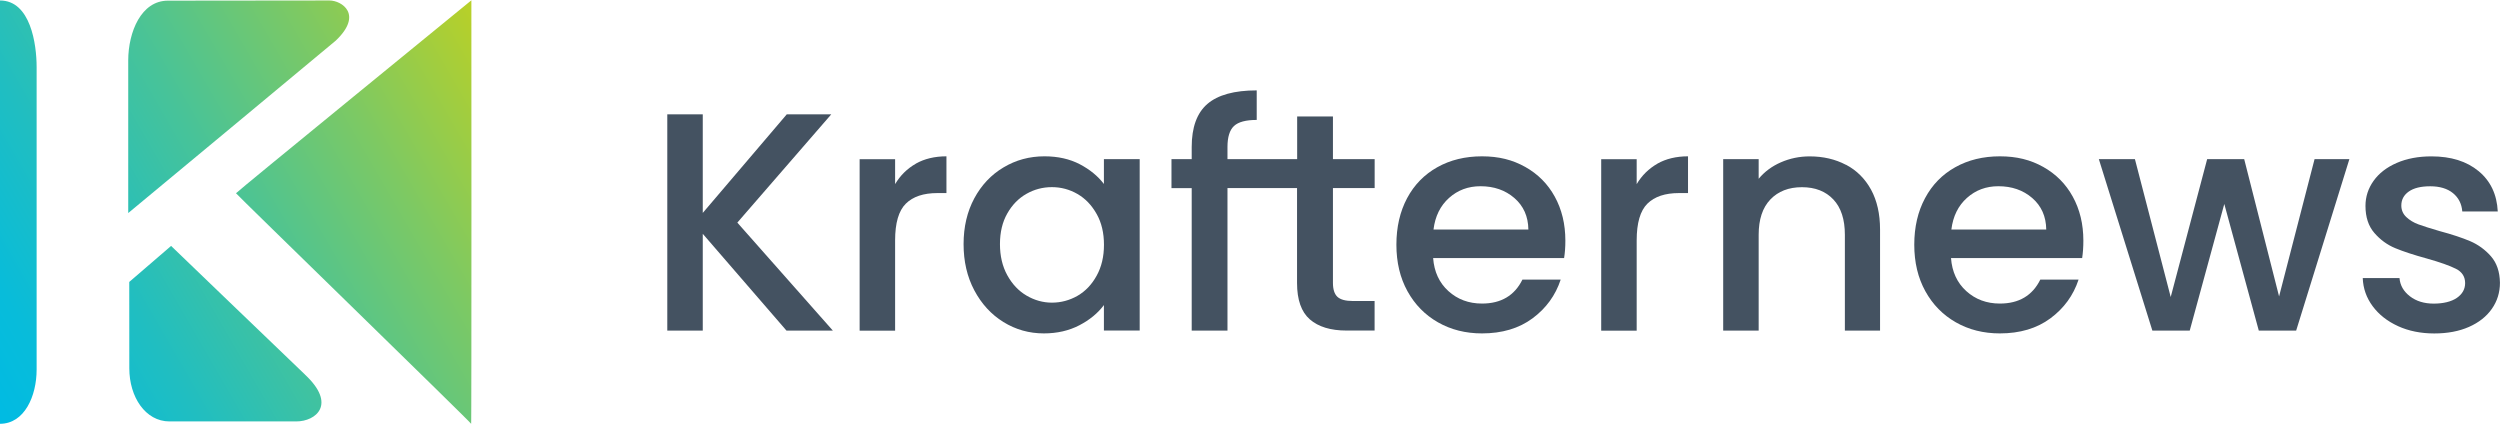 <?xml version="1.0" encoding="UTF-8"?><svg id="brand" xmlns="http://www.w3.org/2000/svg" xmlns:xlink="http://www.w3.org/1999/xlink" viewBox="0 0 412.94 70"><defs><linearGradient id="linear-gradient" x1="-5.43" y1="60.6" x2="83.26" y2="9.4" gradientUnits="userSpaceOnUse"><stop offset="0" stop-color="#00bbe3"/><stop offset=".11" stop-color="#08bcda"/><stop offset=".28" stop-color="#20bec1"/><stop offset=".5" stop-color="#47c399"/><stop offset=".75" stop-color="#7dc963"/><stop offset="1" stop-color="#b9d027"/></linearGradient></defs><path d="M54.42.08c2.02,0,5.61,2.29,1.04,6.63-.34.32-34.28,28.48-34.28,28.48V9.97C21.19,5.26,23.33.11,27.73.11c1.95,0,26.69-.03,26.69-.03M0,0v70c4.04,0,6.05-4.57,6.05-8.96V11.08C6.05,7.29,5.04.08,0,.08M38.98,31.92c.02.14,38.76,37.8,38.84,38.08.08.33.04-69.95.04-69.95-.06.07-38.9,31.74-38.88,31.87M50.38,61.87c-3.61-3.44-22.12-21.25-22.12-21.25l-6.91,5.95s.01,13.28.01,14.28c0,4.71,2.65,8.76,6.64,8.76h20.93c3.27,0,6.72-2.83,1.44-7.74Z" fill="url(#linear-gradient)"/><path d="M129.91,54.61l-13.83-15.99v15.99h-5.86V18.88h5.86v16.29l13.88-16.29h7.35l-15.52,17.89,15.78,17.84h-7.66Z" fill="#445261"/><path d="M151.27,27.03c1.42-.8,3.11-1.21,5.06-1.21v6.07h-1.49c-2.3,0-4.04.58-5.22,1.75-1.18,1.17-1.77,3.19-1.77,6.07v14.91h-5.86v-28.32h5.86v4.11c.86-1.44,2-2.56,3.42-3.37Z" fill="#445261"/><path d="M160.93,32.76c1.18-2.19,2.79-3.9,4.83-5.11,2.04-1.22,4.29-1.83,6.76-1.83,2.23,0,4.17.44,5.84,1.31,1.66.87,2.99,1.96,3.98,3.26v-4.11h5.91v28.32h-5.91v-4.21c-1,1.34-2.35,2.45-4.06,3.34-1.71.89-3.67,1.34-5.86,1.34-2.43,0-4.66-.63-6.68-1.88s-3.62-3-4.81-5.24-1.77-4.79-1.77-7.63.59-5.36,1.77-7.56ZM181.13,35.33c-.81-1.44-1.86-2.54-3.16-3.29-1.3-.75-2.71-1.13-4.22-1.13s-2.91.37-4.21,1.11-2.36,1.82-3.16,3.24c-.81,1.42-1.21,3.11-1.21,5.06s.4,3.67,1.21,5.14c.81,1.47,1.87,2.6,3.19,3.37s2.71,1.16,4.19,1.16,2.91-.38,4.22-1.13c1.3-.75,2.36-1.86,3.16-3.32.81-1.46,1.21-3.16,1.21-5.11s-.4-3.65-1.21-5.09Z" fill="#445261"/><path d="M202.75,31.07v23.54h-5.91v-23.54h-3.34v-4.78h3.34v-2c0-3.25.86-5.63,2.59-7.12s4.45-2.24,8.15-2.24v4.88c-1.78,0-3.03.33-3.75,1-.72.67-1.08,1.83-1.08,3.47v2h11.51v-7.04h5.91v7.04h6.89v4.78h-6.89v15.68c0,1.06.25,1.83.74,2.29.5.46,1.34.69,2.54.69h3.6v4.88h-4.63c-2.64,0-4.66-.62-6.07-1.85s-2.11-3.24-2.11-6.01v-15.68h-11.51Z" fill="#445261"/><path d="M258.36,42.63h-21.64c.17,2.26,1.01,4.08,2.52,5.45s3.36,2.06,5.55,2.06c3.15,0,5.38-1.32,6.68-3.96h6.32c-.86,2.61-2.41,4.74-4.65,6.4-2.24,1.66-5.03,2.49-8.35,2.49-2.71,0-5.13-.61-7.27-1.83-2.14-1.22-3.82-2.93-5.04-5.14-1.22-2.21-1.83-4.77-1.83-7.68s.59-5.47,1.77-7.69c1.18-2.21,2.85-3.91,4.99-5.11,2.14-1.2,4.6-1.8,7.38-1.8s5.05.58,7.14,1.75c2.09,1.17,3.72,2.8,4.88,4.91,1.16,2.11,1.75,4.53,1.75,7.27,0,1.06-.07,2.02-.21,2.88ZM252.45,37.9c-.03-2.16-.81-3.89-2.31-5.19s-3.38-1.95-5.6-1.95c-2.02,0-3.75.64-5.19,1.93-1.44,1.29-2.3,3.03-2.57,5.22h15.68Z" fill="#445261"/><path d="M273.76,27.03c1.42-.8,3.11-1.21,5.06-1.21v6.07h-1.49c-2.3,0-4.03.58-5.22,1.75-1.18,1.17-1.77,3.19-1.77,6.07v14.91h-5.86v-28.32h5.86v4.11c.86-1.44,2-2.56,3.42-3.37Z" fill="#445261"/><path d="M304.91,27.21c1.77.93,3.14,2.3,4.14,4.11.99,1.82,1.49,4.01,1.49,6.58v16.71h-5.81v-15.83c0-2.54-.63-4.48-1.9-5.83-1.27-1.35-3-2.03-5.19-2.03s-3.93.68-5.22,2.03c-1.29,1.35-1.93,3.3-1.93,5.83v15.83h-5.86v-28.32h5.86v3.24c.96-1.16,2.18-2.07,3.67-2.72,1.49-.65,3.08-.98,4.75-.98,2.23,0,4.22.46,5.99,1.39Z" fill="#445261"/><path d="M343.9,42.63h-21.64c.17,2.26,1.01,4.08,2.52,5.45,1.51,1.37,3.36,2.06,5.55,2.06,3.15,0,5.38-1.32,6.68-3.96h6.32c-.86,2.61-2.41,4.74-4.65,6.4s-5.03,2.49-8.35,2.49c-2.71,0-5.13-.61-7.27-1.83-2.14-1.22-3.82-2.93-5.04-5.14-1.22-2.21-1.83-4.77-1.83-7.68s.59-5.47,1.78-7.69c1.18-2.21,2.84-3.91,4.99-5.11,2.14-1.2,4.6-1.8,7.38-1.8s5.06.58,7.15,1.75c2.09,1.17,3.72,2.8,4.88,4.91,1.16,2.11,1.75,4.53,1.75,7.27,0,1.06-.07,2.02-.2,2.88ZM337.99,37.9c-.03-2.16-.81-3.89-2.31-5.19s-3.38-1.95-5.6-1.95c-2.02,0-3.75.64-5.19,1.93s-2.3,3.03-2.57,5.22h15.68Z" fill="#445261"/><path d="M388.06,26.29l-8.79,28.32h-6.17l-5.7-20.92-5.71,20.92h-6.17l-8.84-28.32h5.96l5.91,22.77,6.02-22.77h6.12l5.76,22.67,5.86-22.67h5.76Z" fill="#445261"/><path d="M396.1,53.87c-1.77-.81-3.16-1.9-4.19-3.29-1.03-1.39-1.58-2.94-1.64-4.65h6.07c.1,1.2.67,2.2,1.72,3.01,1.05.81,2.36,1.21,3.93,1.21s2.92-.32,3.83-.95c.91-.63,1.36-1.45,1.36-2.44,0-1.06-.51-1.85-1.52-2.36-1.01-.51-2.61-1.08-4.81-1.7-2.12-.58-3.86-1.15-5.19-1.7-1.34-.55-2.49-1.39-3.47-2.52-.98-1.13-1.47-2.62-1.47-4.47,0-1.51.45-2.89,1.34-4.14.89-1.25,2.17-2.24,3.83-2.96s3.57-1.08,5.73-1.08c3.22,0,5.82.81,7.79,2.44,1.97,1.63,3.02,3.85,3.16,6.66h-5.86c-.1-1.27-.62-2.28-1.54-3.03s-2.18-1.13-3.75-1.13-2.72.29-3.55.87c-.82.58-1.23,1.35-1.23,2.31,0,.75.28,1.39.82,1.9s1.21.92,2,1.21c.79.29,1.95.66,3.5,1.11,2.06.55,3.74,1.11,5.06,1.67,1.32.57,2.46,1.4,3.42,2.49.96,1.1,1.46,2.55,1.49,4.37,0,1.61-.45,3.05-1.34,4.32-.89,1.27-2.15,2.26-3.78,2.98-1.63.72-3.54,1.08-5.73,1.08s-4.22-.4-5.99-1.21Z" fill="#445261"/></svg>